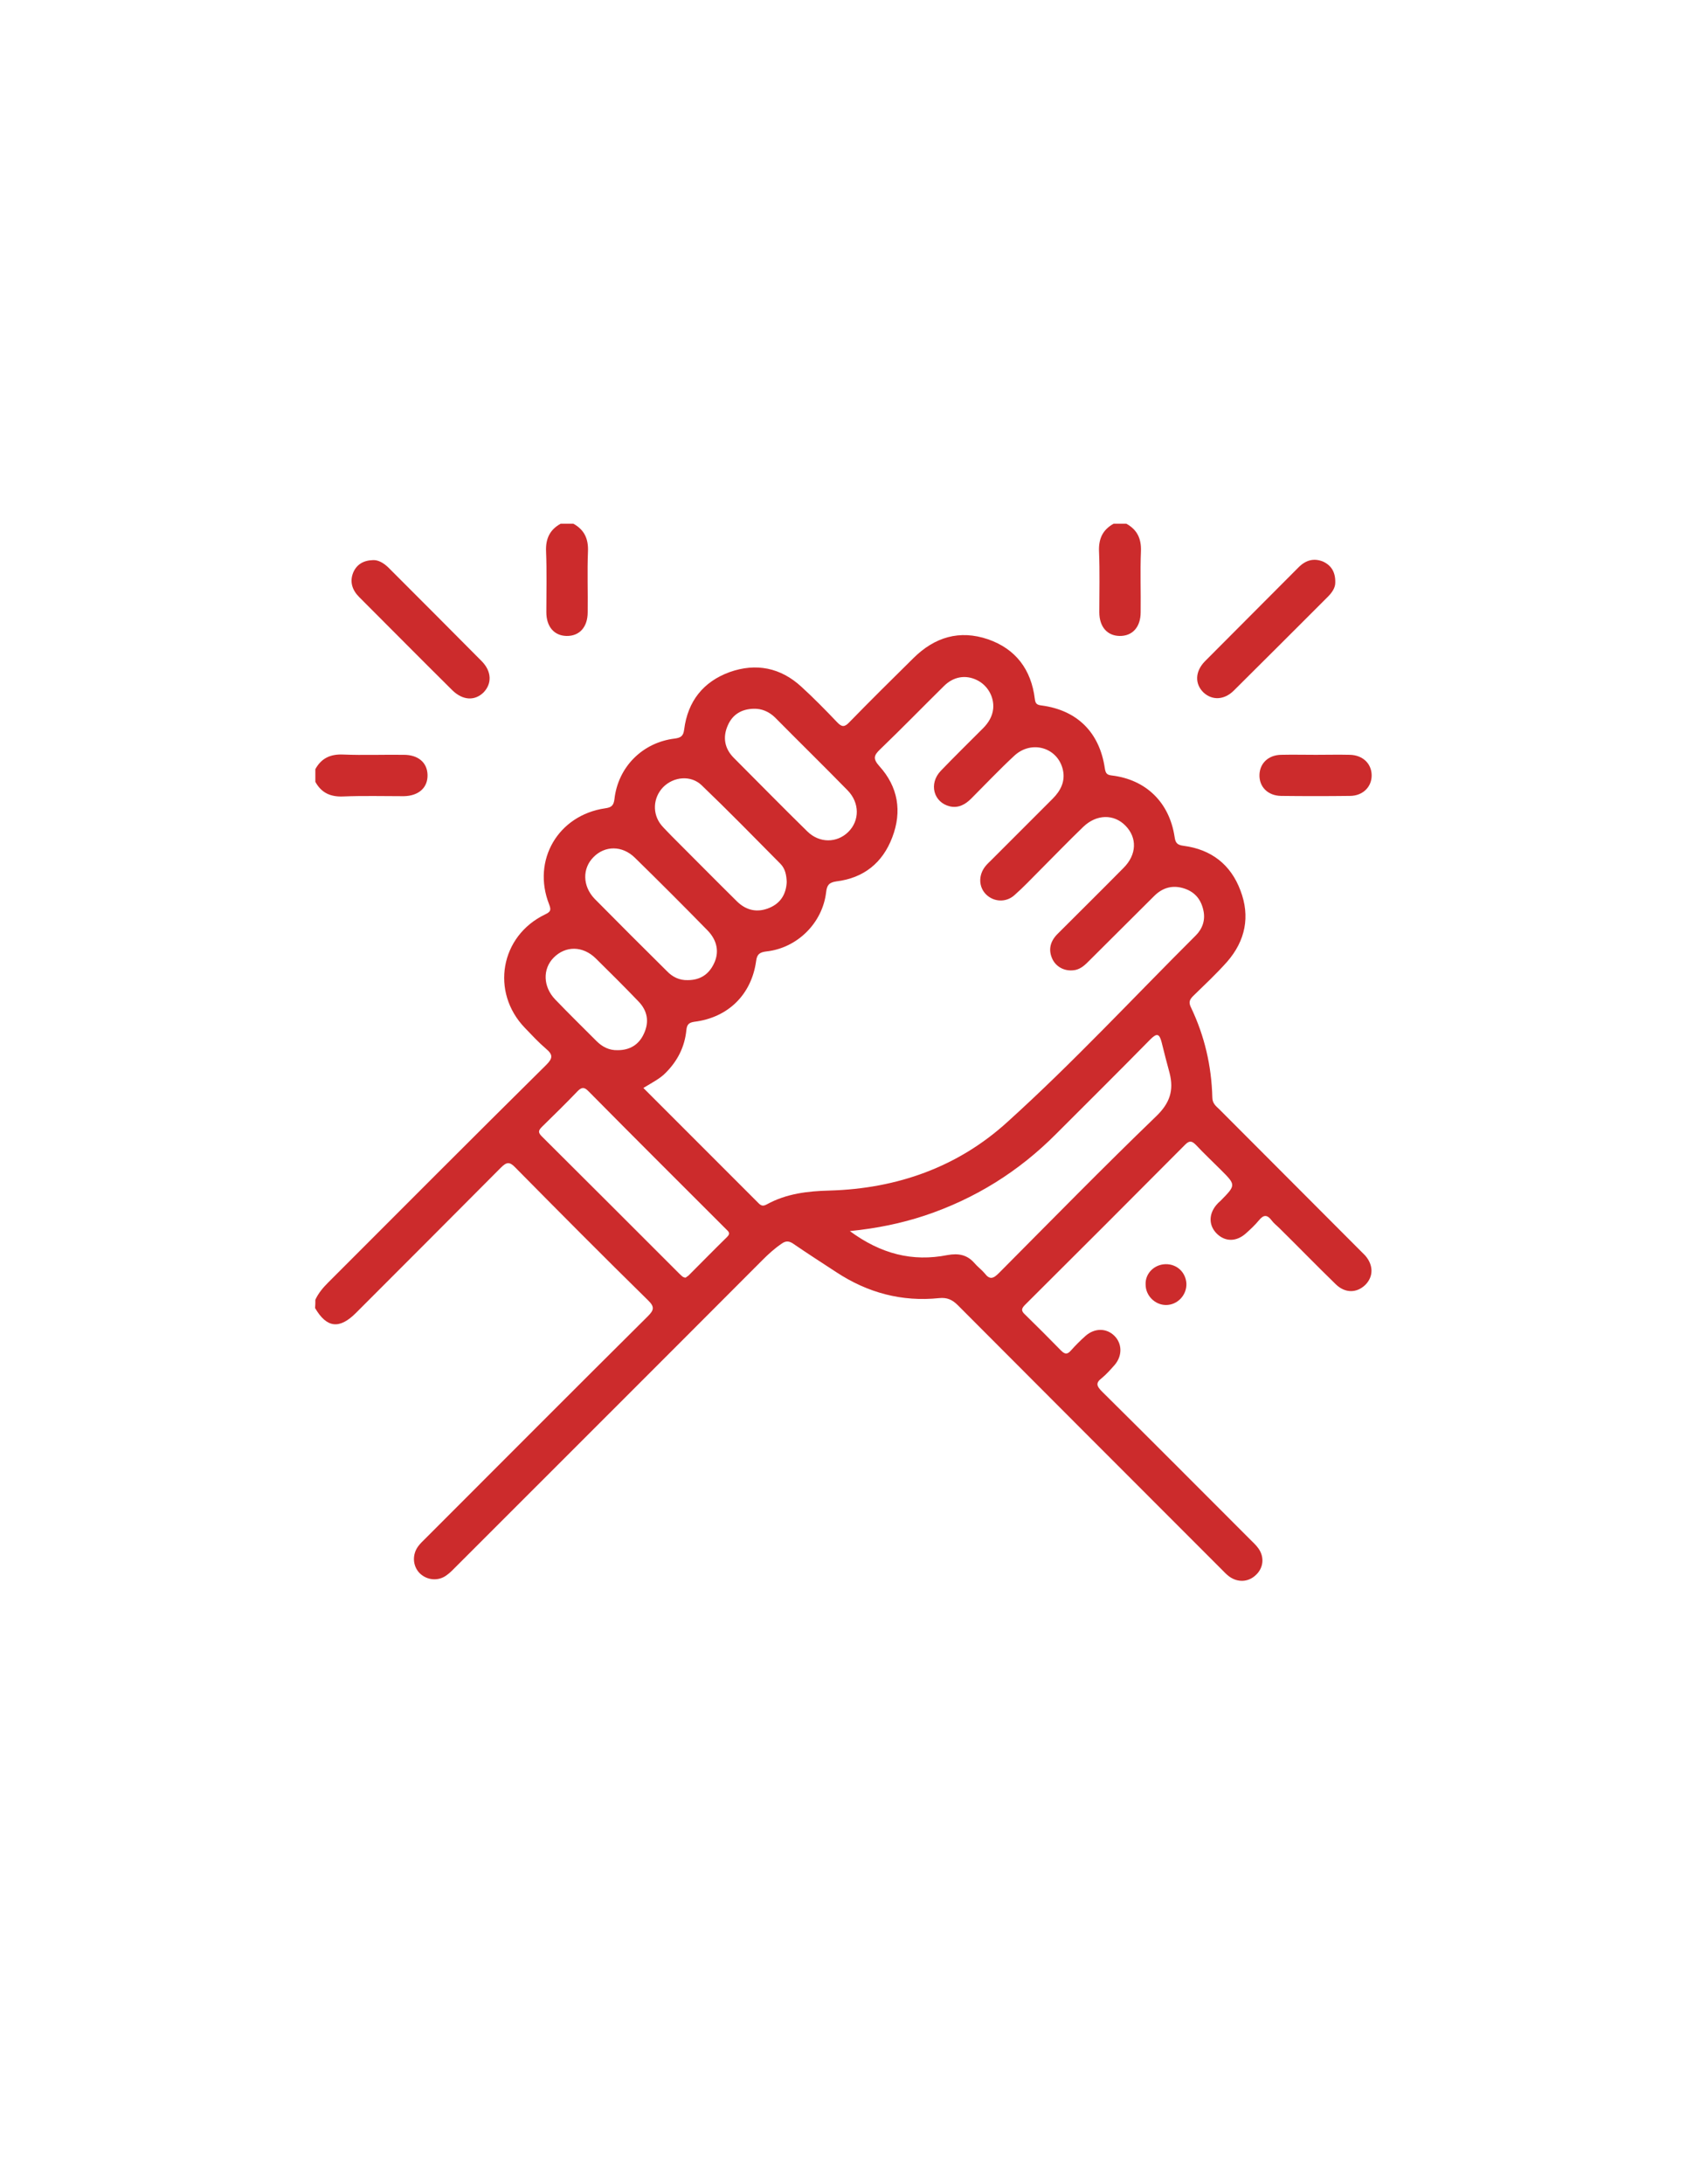 <?xml version="1.0" encoding="UTF-8"?>
<!-- Generator: Adobe Illustrator 28.0.0, SVG Export Plug-In . SVG Version: 6.00 Build 0)  -->
<svg xmlns="http://www.w3.org/2000/svg" xmlns:xlink="http://www.w3.org/1999/xlink" version="1.1" id="Ebene_1" x="0px" y="0px" viewBox="0 0 612 792" style="enable-background:new 0 0 612 792;" xml:space="preserve">
<style type="text/css">
	.st0{fill:#CC2B2C;}
</style>
<g>
	<path class="st0" d="M114.4,471.3c1.1-2.4,2.8-4.4,4.6-6.2c26.4-26.4,52.7-52.8,79.2-79c2.4-2.4,2.4-3.7-0.1-5.8   c-2.7-2.3-5.2-5-7.7-7.6c-12.5-13-8.9-33.3,7.3-41.1c2.1-1,2.3-1.6,1.5-3.7c-6.3-16,3.3-32.3,20.3-34.8c2.2-0.3,3.1-0.9,3.4-3.3   c1.3-11.7,10.2-20.6,21.9-22c2.2-0.3,3.1-0.9,3.4-3.3c1.3-10.2,6.9-17.3,16.5-20.8c9.6-3.4,18.5-1.6,26,5.3   c4.5,4.1,8.8,8.5,13,12.9c1.7,1.8,2.7,1.8,4.4,0c7.7-7.9,15.5-15.6,23.3-23.3c7.7-7.6,16.7-10.3,27-6.8c10.1,3.5,15.7,11,17,21.6   c0.2,1.7,0.7,2.2,2.4,2.4c13,1.7,21.1,9.8,23,22.8c0.3,1.8,0.7,2.4,2.6,2.6c12.3,1.5,20.8,9.7,22.7,22.2c0.3,2.2,0.9,3,3.3,3.3   c10,1.3,17.1,6.8,20.6,16.2c3.6,9.4,1.8,18.2-4.8,25.8c-3.9,4.4-8.2,8.4-12.4,12.5c-1.4,1.4-1.6,2.4-0.7,4.2   c4.9,10.3,7.4,21.1,7.7,32.5c0,2.1,1.2,3.1,2.5,4.3c16.8,16.9,33.7,33.7,50.5,50.6c0.8,0.8,1.6,1.6,2.4,2.4   c3.1,3.5,3.1,7.7,0.1,10.7c-3.1,3-7.3,3.1-10.7-0.2c-6.9-6.7-13.6-13.6-20.4-20.3c-1-1-2.1-1.8-2.9-2.9c-1.6-2.1-2.9-2.1-4.6,0   c-1.4,1.7-3.1,3.3-4.8,4.8c-3.4,3-7.4,3-10.4,0.1c-3-2.9-3.1-7-0.3-10.4c0.5-0.6,1-1.1,1.6-1.6c5.6-5.7,5.6-5.7,0.1-11.2   c-3-3-6.1-5.9-9-9c-1.4-1.4-2.3-1.8-3.9-0.2c-19.4,19.5-38.8,38.9-58.2,58.2c-1.5,1.5-1.2,2.3,0.1,3.5c4.4,4.3,8.7,8.6,13,13   c1.4,1.4,2.3,1.5,3.6,0c1.7-1.9,3.4-3.6,5.3-5.3c3.3-2.9,7.6-2.9,10.5,0c2.8,2.8,2.9,7.2,0.1,10.5c-1.5,1.7-3,3.4-4.7,4.8   c-2.4,1.8-1.8,3,0.1,4.9c18,17.8,35.9,35.8,53.8,53.7c1,1,2,1.9,2.8,3c2.4,3.2,2,7.2-0.8,9.8c-2.7,2.6-6.5,2.8-9.6,0.6   c-1.1-0.8-2-1.8-3-2.8c-31.8-31.8-63.7-63.7-95.5-95.6c-2-2-3.9-2.9-6.8-2.6c-13.5,1.4-25.9-1.9-37.3-9.4   c-5.2-3.4-10.5-6.8-15.6-10.3c-1.6-1.1-2.8-1.1-4.3,0c-2.5,1.7-4.7,3.7-6.8,5.8c-37,37.1-74.1,74.1-111.1,111.1   c-1.1,1.1-2.3,2.4-3.6,3.3c-3.1,2.3-7.3,1.8-9.9-0.9c-2.4-2.6-2.6-6.6-0.4-9.6c0.8-1.1,1.8-2,2.8-3c26.8-26.8,53.6-53.7,80.5-80.4   c2.2-2.2,2.6-3.4,0.1-5.8c-16.2-15.9-32.2-32-48.2-48.2c-2.1-2.2-3.2-1.9-5.2,0.1c-17.5,17.6-35.1,35.2-52.6,52.7   c-6,6-10.6,5.4-14.8-1.8C114.4,473.3,114.4,472.3,114.4,471.3z M233.4,394.5c14.1,14.1,28,28,41.9,41.9c1,1,1.8,0.9,2.9,0.3   c7.1-3.9,14.8-4.8,22.8-5c24.4-0.7,46.5-8.5,64.5-24.9c23.8-21.5,45.6-45,68.3-67.6c2.4-2.4,3.5-5.5,2.8-8.9c-0.8-4-3-6.8-6.9-8.1   c-4.2-1.4-7.9-0.4-11,2.7c-7.9,7.8-15.7,15.7-23.6,23.5c-1.4,1.4-2.8,2.8-4.9,3.3c-3.4,0.7-6.7-0.7-8.3-3.7c-1.7-3.4-1-6.5,1.6-9.2   c8-8,16.1-16,24.1-24.1c4.8-4.8,5-10.9,0.7-15.3c-4.2-4.3-10.5-4.2-15.3,0.4c-5.4,5.2-10.6,10.6-15.9,15.9c-3,3-5.9,6.1-9.1,8.9   c-3,2.7-7.4,2.5-10.2-0.2c-2.8-2.7-2.9-7-0.4-10.2c0.7-0.9,1.5-1.6,2.3-2.4c7.4-7.4,14.8-14.8,22.2-22.2c2.9-2.9,4.6-6.3,3.7-10.4   c-1.8-8.1-11.3-11-17.6-5.2c-5.4,5-10.5,10.4-15.7,15.6c-2.1,2.1-4.6,3.5-7.7,2.8c-5.9-1.4-7.8-8.2-3.3-12.9   c5-5.2,10.2-10.3,15.3-15.4c2-2,3.4-4.3,3.7-7.1c0.4-4.3-2-8.5-5.9-10.4c-4.1-2-8.5-1.3-12,2.2c-7.7,7.6-15.3,15.4-23.1,22.9   c-2.3,2.2-2.7,3.4-0.3,6.1c6.8,7.5,8.3,16.4,4.7,25.8c-3.5,9.3-10.4,14.8-20.3,16c-2.7,0.4-3.4,1.4-3.7,3.9   c-1.3,11.2-10.5,20.3-21.7,21.5c-2.4,0.3-3.4,1-3.7,3.5c-1.7,12.2-10.2,20.5-22.4,22c-2.1,0.3-2.7,1.1-2.9,3   c-0.6,6.1-3.2,11.2-7.5,15.5C239.5,391.1,236.5,392.6,233.4,394.5z M308.3,446.4c11.3,8.3,22.7,11.2,35.4,8.7   c3.9-0.7,7.1-0.2,9.8,2.9c1.1,1.3,2.6,2.4,3.7,3.7c1.9,2.5,3.2,1.9,5.2-0.1c18.9-19,37.7-38.2,57-56.8c5-4.8,6.5-9.4,4.9-15.7   c-1-3.7-2-7.5-2.9-11.2c-0.8-3.1-1.7-3.4-4.1-1c-11.3,11.5-22.7,22.8-34.1,34.2c-13.6,13.7-29.5,23.6-47.8,29.7   C326.9,443.6,318.2,445.4,308.3,446.4z M248.7,463.3c0.3-0.2,0.7-0.5,1.1-0.8c4.7-4.7,9.3-9.4,14-14c1.5-1.5,0.2-2.1-0.6-3   c-16.6-16.6-33.2-33.1-49.7-49.8c-1.4-1.4-2.3-1.7-3.9-0.1c-4.2,4.4-8.6,8.7-13,13c-1.4,1.4-1.4,2.1,0,3.5   c16.6,16.5,33.2,33.1,49.8,49.7C247.1,462.4,247.6,463.2,248.7,463.3z M249.5,355.4c4.4,0,7.6-2,9.5-6c2-4.1,1.2-8.4-2.3-12   c-8.7-8.9-17.5-17.7-26.4-26.4c-4.6-4.5-10.9-4.4-15-0.2c-4.1,4.1-4,10.5,0.4,15.1c8.7,8.8,17.4,17.5,26.2,26.2   C243.9,354.2,246.4,355.5,249.5,355.4z M273.4,257c-4.4,0.1-7.7,2.1-9.4,6.1c-1.9,4.3-1.1,8.4,2.2,11.7   c8.9,8.9,17.7,17.9,26.7,26.7c4.4,4.3,10.7,4.2,14.8,0.2c4.2-4.1,4.2-10.6-0.2-15.1c-8.7-8.9-17.6-17.6-26.4-26.5   C279,258.1,276.4,256.9,273.4,257z M285.4,319.8c-0.1-2.4-0.5-4.8-2.3-6.6c-9.5-9.6-18.9-19.2-28.6-28.5   c-3.9-3.7-10.1-3.1-13.9,0.7c-3.7,3.8-4.1,9.7-0.6,13.9c1.1,1.3,2.4,2.5,3.6,3.8c7.9,7.9,15.8,15.9,23.8,23.8   c3.4,3.3,7.4,4.1,11.7,2.3C283.2,327.5,285.2,324.2,285.4,319.8z M224.1,380.8c4.4,0,7.7-2,9.5-6c2-4.3,1.3-8.3-2-11.7   c-5.1-5.3-10.3-10.5-15.5-15.6c-4.7-4.6-11-4.6-15.3-0.2c-4,4.1-3.8,10.5,0.6,15.1c4.9,5.1,10,10.1,15,15.1   C218.5,379.6,221,380.9,224.1,380.8z"></path>
	<path class="st0" d="M208,189.9c4,2.2,5.5,5.5,5.3,10.1c-0.3,7.3,0,14.7-0.1,22c0,5.4-3,8.7-7.7,8.6c-4.5-0.1-7.3-3.4-7.3-8.6   c0-7.3,0.2-14.7-0.1-22c-0.2-4.6,1.3-7.9,5.3-10.1C205,189.9,206.5,189.9,208,189.9z"></path>
	<path class="st0" d="M408.6,189.9c4,2.2,5.5,5.5,5.3,10.1c-0.3,7.3,0,14.7-0.1,22c0,5.4-3,8.7-7.7,8.6c-4.5-0.1-7.3-3.4-7.3-8.6   c0-7.3,0.2-14.7-0.1-22c-0.2-4.6,1.3-7.9,5.3-10.1C405.6,189.9,407.1,189.9,408.6,189.9z"></path>
	<path class="st0" d="M114.4,278.9c2.2-4,5.5-5.5,10.1-5.3c7.3,0.3,14.7,0,22,0.1c5.2,0,8.5,2.8,8.6,7.3c0.1,4.6-3.2,7.6-8.6,7.7   c-7.3,0-14.7-0.2-22,0.1c-4.6,0.2-7.9-1.3-10.1-5.3C114.4,281.9,114.4,280.4,114.4,278.9z"></path>
	<path class="st0" d="M484.4,211.3c0,1.8-1.1,3.5-2.7,5.1c-11.4,11.4-22.7,22.7-34.1,34c-3.5,3.5-7.9,3.6-11,0.7   c-3.2-3.1-3.1-7.6,0.5-11.3c11.3-11.4,22.7-22.7,34-34.1c2.6-2.6,5.5-3.4,8.8-2.1C483,205,484.5,207.5,484.4,211.3z"></path>
	<path class="st0" d="M135.3,203.1c1.9-0.1,3.8,1,5.5,2.6c11.4,11.4,22.7,22.7,34,34.1c3.6,3.7,3.7,8.1,0.6,11.3   c-3.2,3.1-7.5,2.9-11.3-0.8c-11.3-11.2-22.5-22.5-33.8-33.8c-2.5-2.5-3.5-5.5-2.2-8.8C129.3,204.8,131.7,203.2,135.3,203.1z"></path>
	<path class="st0" d="M477.4,273.7c4.1,0,8.2-0.1,12.3,0c4.6,0.1,7.8,3.1,7.9,7.3c0.1,4.3-3.2,7.6-7.9,7.6c-8.3,0.1-16.7,0.1-25,0   c-4.8-0.1-7.9-3.3-7.8-7.6c0.1-4.2,3.2-7.2,7.8-7.3C469,273.6,473.2,273.7,477.4,273.7z"></path>
	<path class="st0" d="M422.8,458.4c4.2-0.1,7.4,3,7.6,7.1c0.1,4.2-3.3,7.7-7.4,7.7c-4,0-7.4-3.4-7.4-7.4   C415.4,461.8,418.7,458.5,422.8,458.4z"></path>
</g>
</svg>
